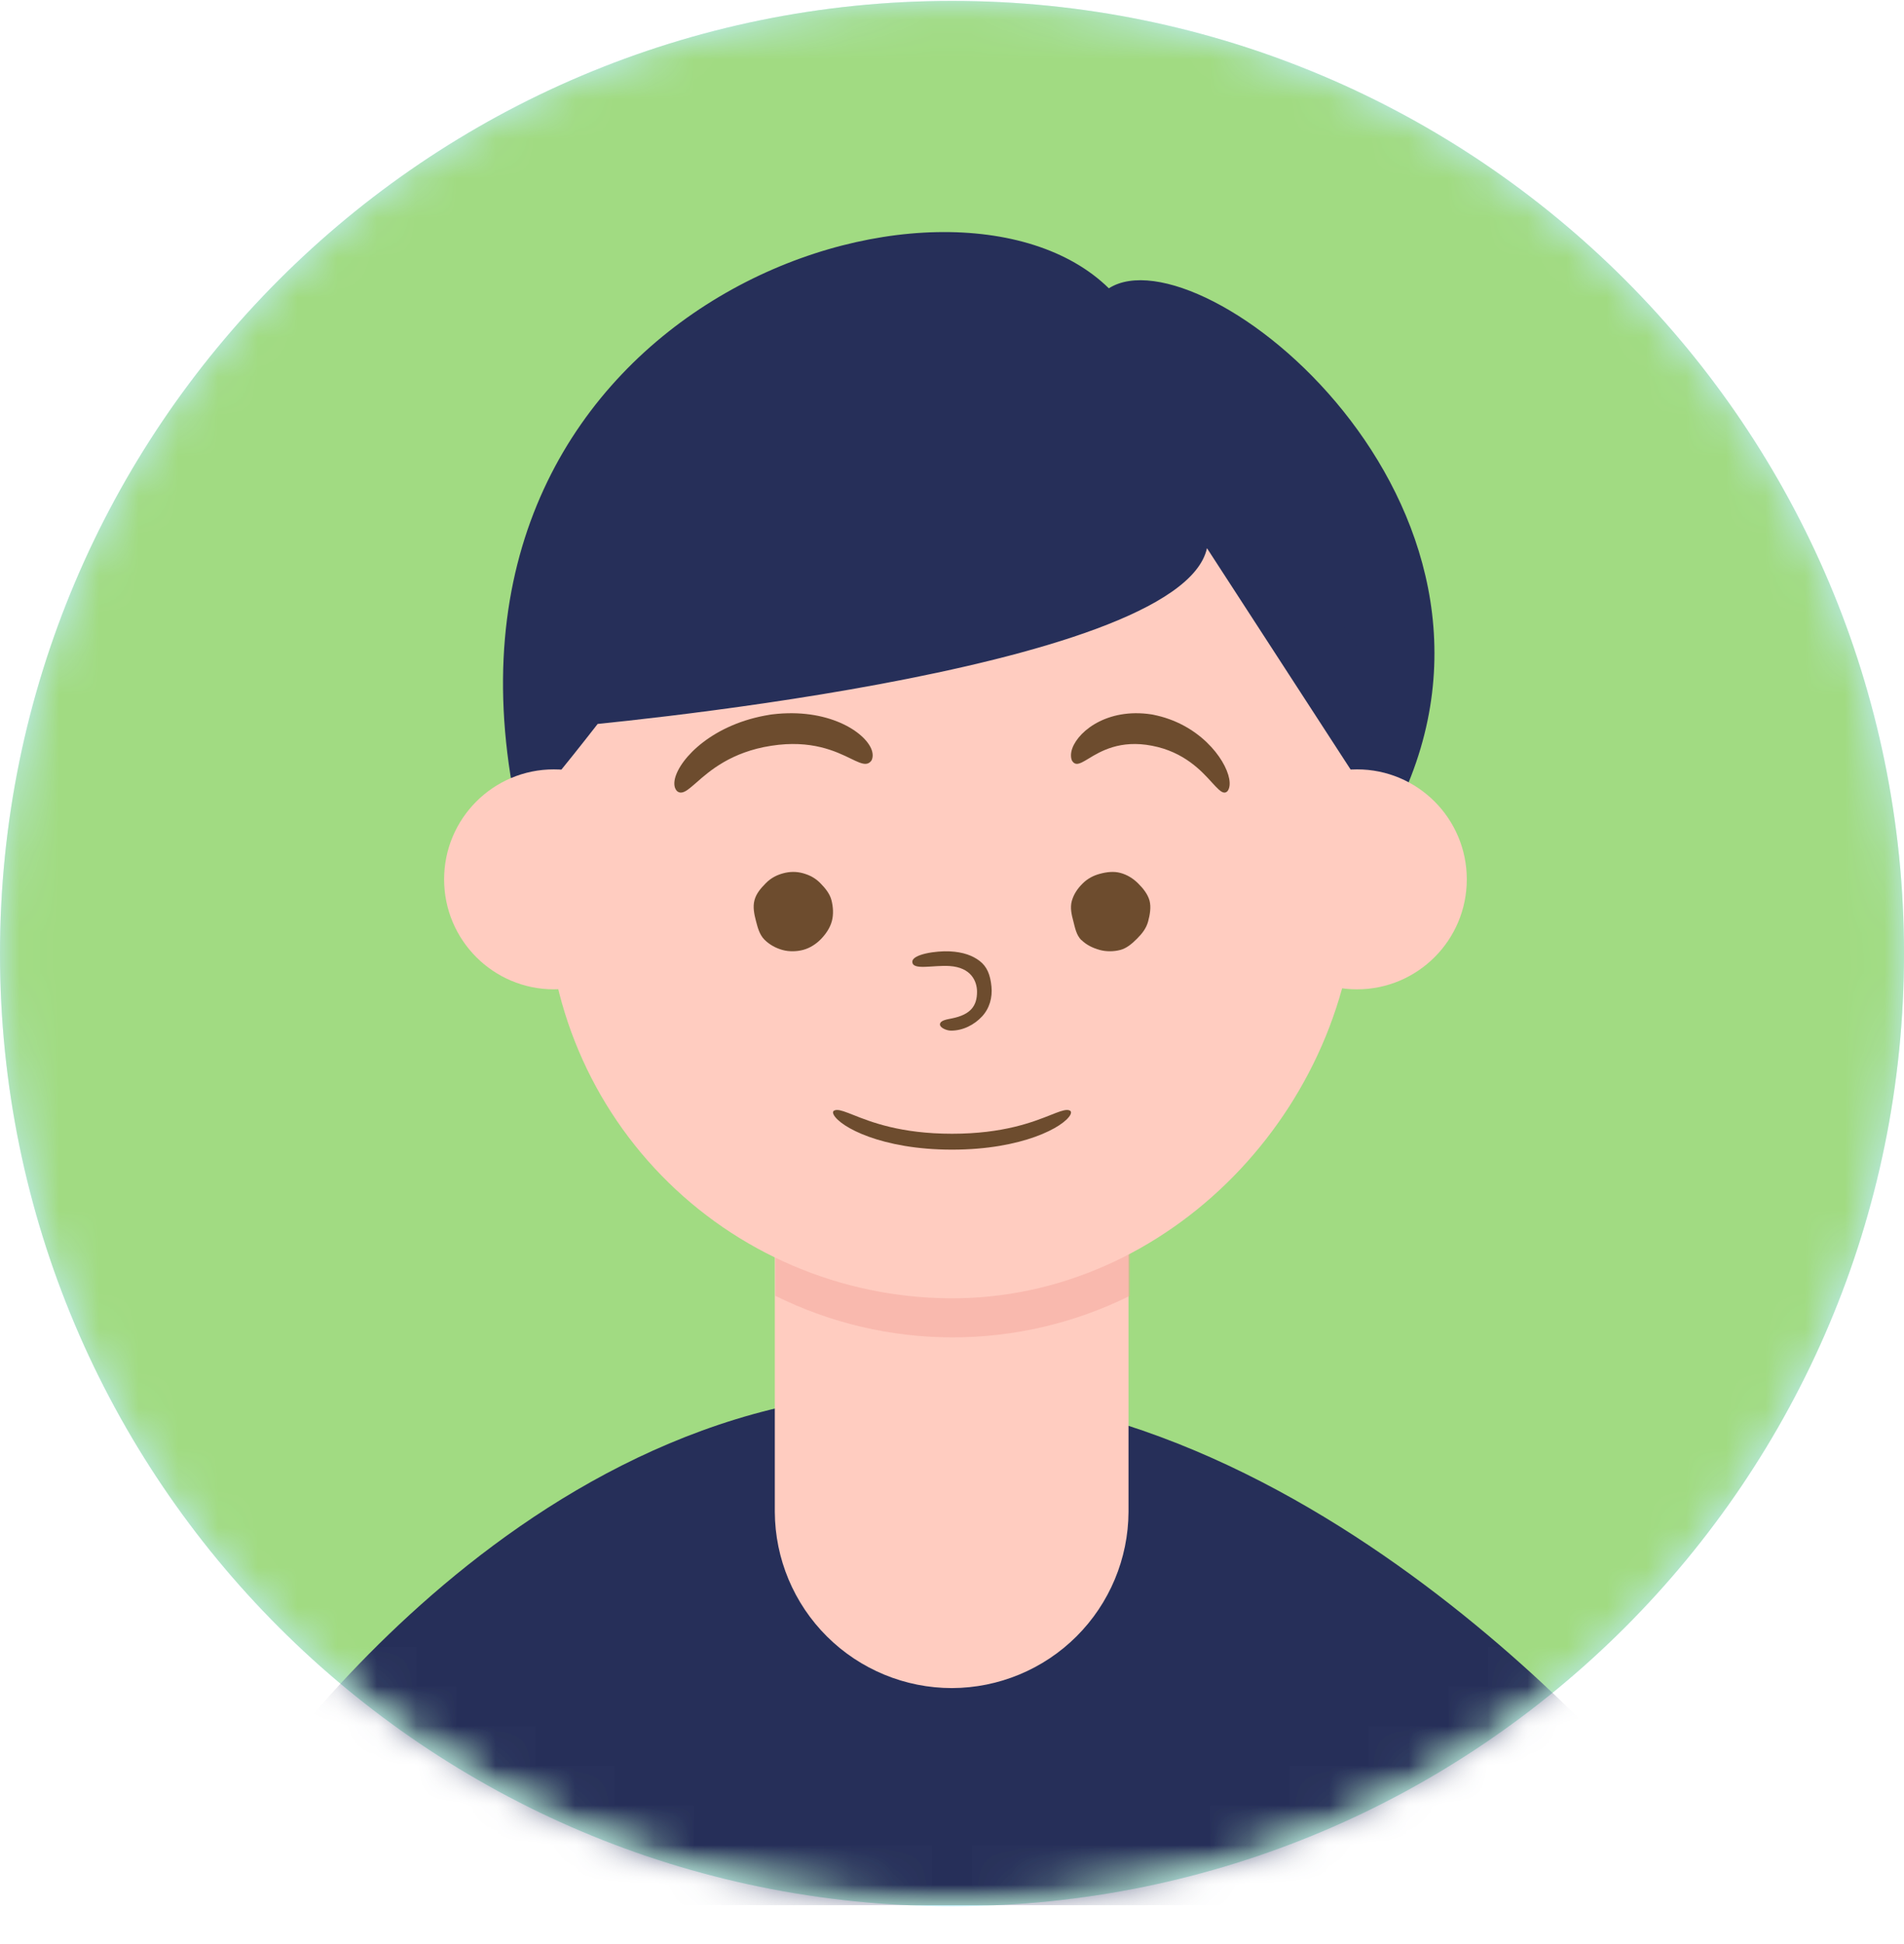 <svg width="48" height="49" viewBox="0 0 48 49" fill="none" xmlns="http://www.w3.org/2000/svg">
<path d="M24 48.046C37.255 48.046 48 37.296 48 24.035C48 10.774 37.255 0.023 24 0.023C10.745 0.023 0 10.774 0 24.035C0 37.296 10.745 48.046 24 48.046Z" fill="#C0EDFF"/>
<mask id="mask0_14564_157412" style="mask-type:alpha" maskUnits="userSpaceOnUse" x="0" y="0" width="48" height="49">
<path d="M24 48.046C37.255 48.046 48 37.296 48 24.035C48 10.774 37.255 0.023 24 0.023C10.745 0.023 0 10.774 0 24.035C0 37.296 10.745 48.046 24 48.046Z" fill="#008CFF"/>
</mask>
<g mask="url(#mask0_14564_157412)">
<g clip-path="url(#clip0_14564_157412)">
<path d="M24 48.046C37.255 48.046 48 37.296 48 24.035C48 10.774 37.255 0.023 24 0.023C10.745 0.023 0 10.774 0 24.035C0 37.296 10.745 48.046 24 48.046Z" fill="#A1DB82"/>
<mask id="mask1_14564_157412" style="mask-type:alpha" maskUnits="userSpaceOnUse" x="0" y="0" width="48" height="49">
<path d="M24 48.046C37.255 48.046 48 37.296 48 24.035C48 10.774 37.255 0.023 24 0.023C10.745 0.023 0 10.774 0 24.035C0 37.296 10.745 48.046 24 48.046Z" fill="#008CFF"/>
</mask>
<g mask="url(#mask1_14564_157412)">
<path d="M23.179 35.065C33.638 35.065 42.104 45.824 42.104 45.824L38.059 78.333H9.608L5.886 45.824C5.886 45.824 12.721 35.065 23.179 35.065Z" fill="#262F59"/>
<path d="M23.999 42.548C22.819 42.548 21.686 42.081 20.849 41.249C20.012 40.417 19.539 39.288 19.533 38.108V30.144H28.45V38.108C28.444 39.285 27.973 40.412 27.14 41.244C26.306 42.076 25.177 42.544 23.999 42.548Z" fill="#FFCCC0"/>
<path opacity="0.5" d="M19.549 32.662C20.937 33.35 22.466 33.708 24.015 33.708C25.565 33.708 27.093 33.35 28.481 32.662V30.115H19.549V32.662Z" fill="#F4A79D"/>
<path d="M27.954 7.267C23.962 3.345 10.766 7.568 12.916 19.829C12.916 19.829 24.277 20.227 27.766 13.285C29.901 17.357 35.262 20.28 35.262 20.28C38.947 12.669 30.285 5.779 27.954 7.267Z" fill="#262F59"/>
<path d="M34.21 19.649V22.159C34.21 27.688 29.699 32.617 24.187 32.722C22.832 32.746 21.485 32.5 20.226 31.999C18.966 31.498 17.819 30.752 16.851 29.804C15.882 28.856 15.112 27.725 14.585 26.477C14.058 25.229 13.785 23.889 13.781 22.534V19.679C13.777 18.654 13.976 17.639 14.366 16.69C14.755 15.742 15.328 14.88 16.052 14.153C16.775 13.427 17.635 12.85 18.582 12.456C19.529 12.062 20.545 11.859 21.571 11.858H26.42C28.487 11.86 30.468 12.682 31.929 14.143C33.389 15.604 34.21 17.584 34.21 19.649Z" fill="#FFCCC0"/>
<path d="M19.415 18.014C17.981 18.236 17.136 19.11 17.014 19.63C16.985 19.762 17 19.867 17.067 19.939C17.098 19.965 17.13 19.977 17.165 19.977C17.27 19.977 17.386 19.871 17.557 19.724C17.885 19.434 18.434 18.952 19.444 18.797C20.455 18.639 21.076 18.94 21.448 19.121C21.604 19.197 21.723 19.253 21.816 19.253C21.874 19.253 21.924 19.23 21.967 19.174C22.014 19.091 22.011 18.978 21.959 18.861C21.747 18.394 20.765 17.802 19.331 18.025" fill="#6D4C2E"/>
<path d="M29.068 18.014C30.215 18.236 30.891 19.11 30.989 19.63C31.012 19.762 31 19.867 30.947 19.939C30.921 19.965 30.896 19.977 30.868 19.977C30.784 19.977 30.691 19.871 30.554 19.724C30.292 19.434 29.853 18.952 29.045 18.797C28.236 18.639 27.739 18.94 27.442 19.121C27.317 19.197 27.221 19.253 27.147 19.253C27.101 19.253 27.061 19.23 27.026 19.174C26.989 19.091 26.991 18.978 27.033 18.861C27.203 18.394 27.988 17.802 29.135 18.025" fill="#6D4C2E"/>
<path d="M24.001 28.977C22.224 28.977 21.181 28.404 21.018 28.098C20.994 28.052 20.994 28.018 21.018 27.999C21.04 27.984 21.069 27.977 21.103 27.977C21.193 27.977 21.326 28.029 21.508 28.101C21.957 28.279 22.705 28.576 24.001 28.576C25.297 28.576 26.044 28.279 26.493 28.101C26.675 28.029 26.806 27.977 26.899 27.977C26.933 27.977 26.962 27.984 26.984 28.001C27.006 28.018 27.006 28.054 26.984 28.098C26.821 28.404 25.78 28.977 24.001 28.977Z" fill="#6D4C2E"/>
<path d="M19.27 23.682C19.143 23.553 19.099 23.37 19.056 23.206C19.013 23.041 18.975 22.858 19.021 22.688C19.066 22.519 19.181 22.387 19.308 22.259C19.435 22.13 19.582 22.055 19.742 22.012C19.902 21.968 20.072 21.963 20.24 22.009C20.407 22.055 20.55 22.128 20.677 22.256C20.804 22.385 20.918 22.524 20.961 22.688C21.004 22.853 21.017 23.049 20.971 23.218C20.925 23.388 20.821 23.54 20.697 23.669C20.573 23.797 20.413 23.898 20.25 23.941C20.087 23.985 19.894 23.99 19.727 23.944C19.559 23.898 19.397 23.81 19.27 23.682Z" fill="#6D4C2E"/>
<path d="M27.261 23.696C27.133 23.567 27.102 23.385 27.059 23.22C27.015 23.056 26.974 22.881 27.02 22.711C27.067 22.542 27.161 22.4 27.29 22.272C27.418 22.143 27.569 22.066 27.733 22.023C27.897 21.979 28.077 21.956 28.246 22.002C28.416 22.048 28.562 22.138 28.69 22.264C28.818 22.39 28.936 22.539 28.98 22.701C29.023 22.863 28.99 23.056 28.944 23.226C28.898 23.395 28.798 23.526 28.669 23.655C28.541 23.783 28.408 23.899 28.244 23.943C28.079 23.986 27.892 23.989 27.723 23.943C27.554 23.896 27.39 23.819 27.261 23.691V23.696Z" fill="#6D4C2E"/>
<path d="M23.696 25.826C23.694 25.714 23.886 25.693 23.997 25.669C24.477 25.572 24.631 25.349 24.631 24.998C24.631 24.731 24.482 24.385 23.941 24.349C23.525 24.321 23 24.467 23 24.241C23 24.05 23.601 23.962 23.943 23.979C24.285 23.996 24.52 24.086 24.696 24.22C24.883 24.364 24.966 24.566 24.995 24.869C25.021 25.144 24.947 25.415 24.757 25.62C24.563 25.828 24.282 25.977 23.976 25.977C23.86 25.977 23.701 25.903 23.698 25.828L23.696 25.826Z" fill="#6D4C2E"/>
<path d="M13.804 19.828C13.804 19.828 17.924 14.839 17.924 13.817C17.924 13.817 18.097 16.627 17.992 17.724C17.992 17.724 20.286 14.88 18.286 12.309C18.703 13.561 14.142 17.019 14.421 18.309C14.421 18.309 29.736 16.973 30.428 13.817L34.188 19.61L35 17.559L30.917 11.03L21.142 10.662L14.421 13.254L13.789 17.333L13.533 19.805L13.804 19.828Z" fill="#262F59"/>
<path d="M34.211 24.936C35.739 24.936 36.978 23.695 36.978 22.164C36.978 20.633 35.739 19.392 34.211 19.392C32.683 19.392 31.444 20.633 31.444 22.164C31.444 23.695 32.683 24.936 34.211 24.936Z" fill="#FFCCC0"/>
<path d="M13.963 24.936C15.492 24.936 16.73 23.695 16.73 22.164C16.73 20.633 15.492 19.392 13.963 19.392C12.435 19.392 11.196 20.633 11.196 22.164C11.196 23.695 12.435 24.936 13.963 24.936Z" fill="#FFCCC0"/>
</g>
</g>
</g>
<defs>
<clipPath id="clip0_14564_157412">
<rect width="48" height="48" fill="white" transform="translate(0 0.023)"/>
</clipPath>
</defs>
</svg>
